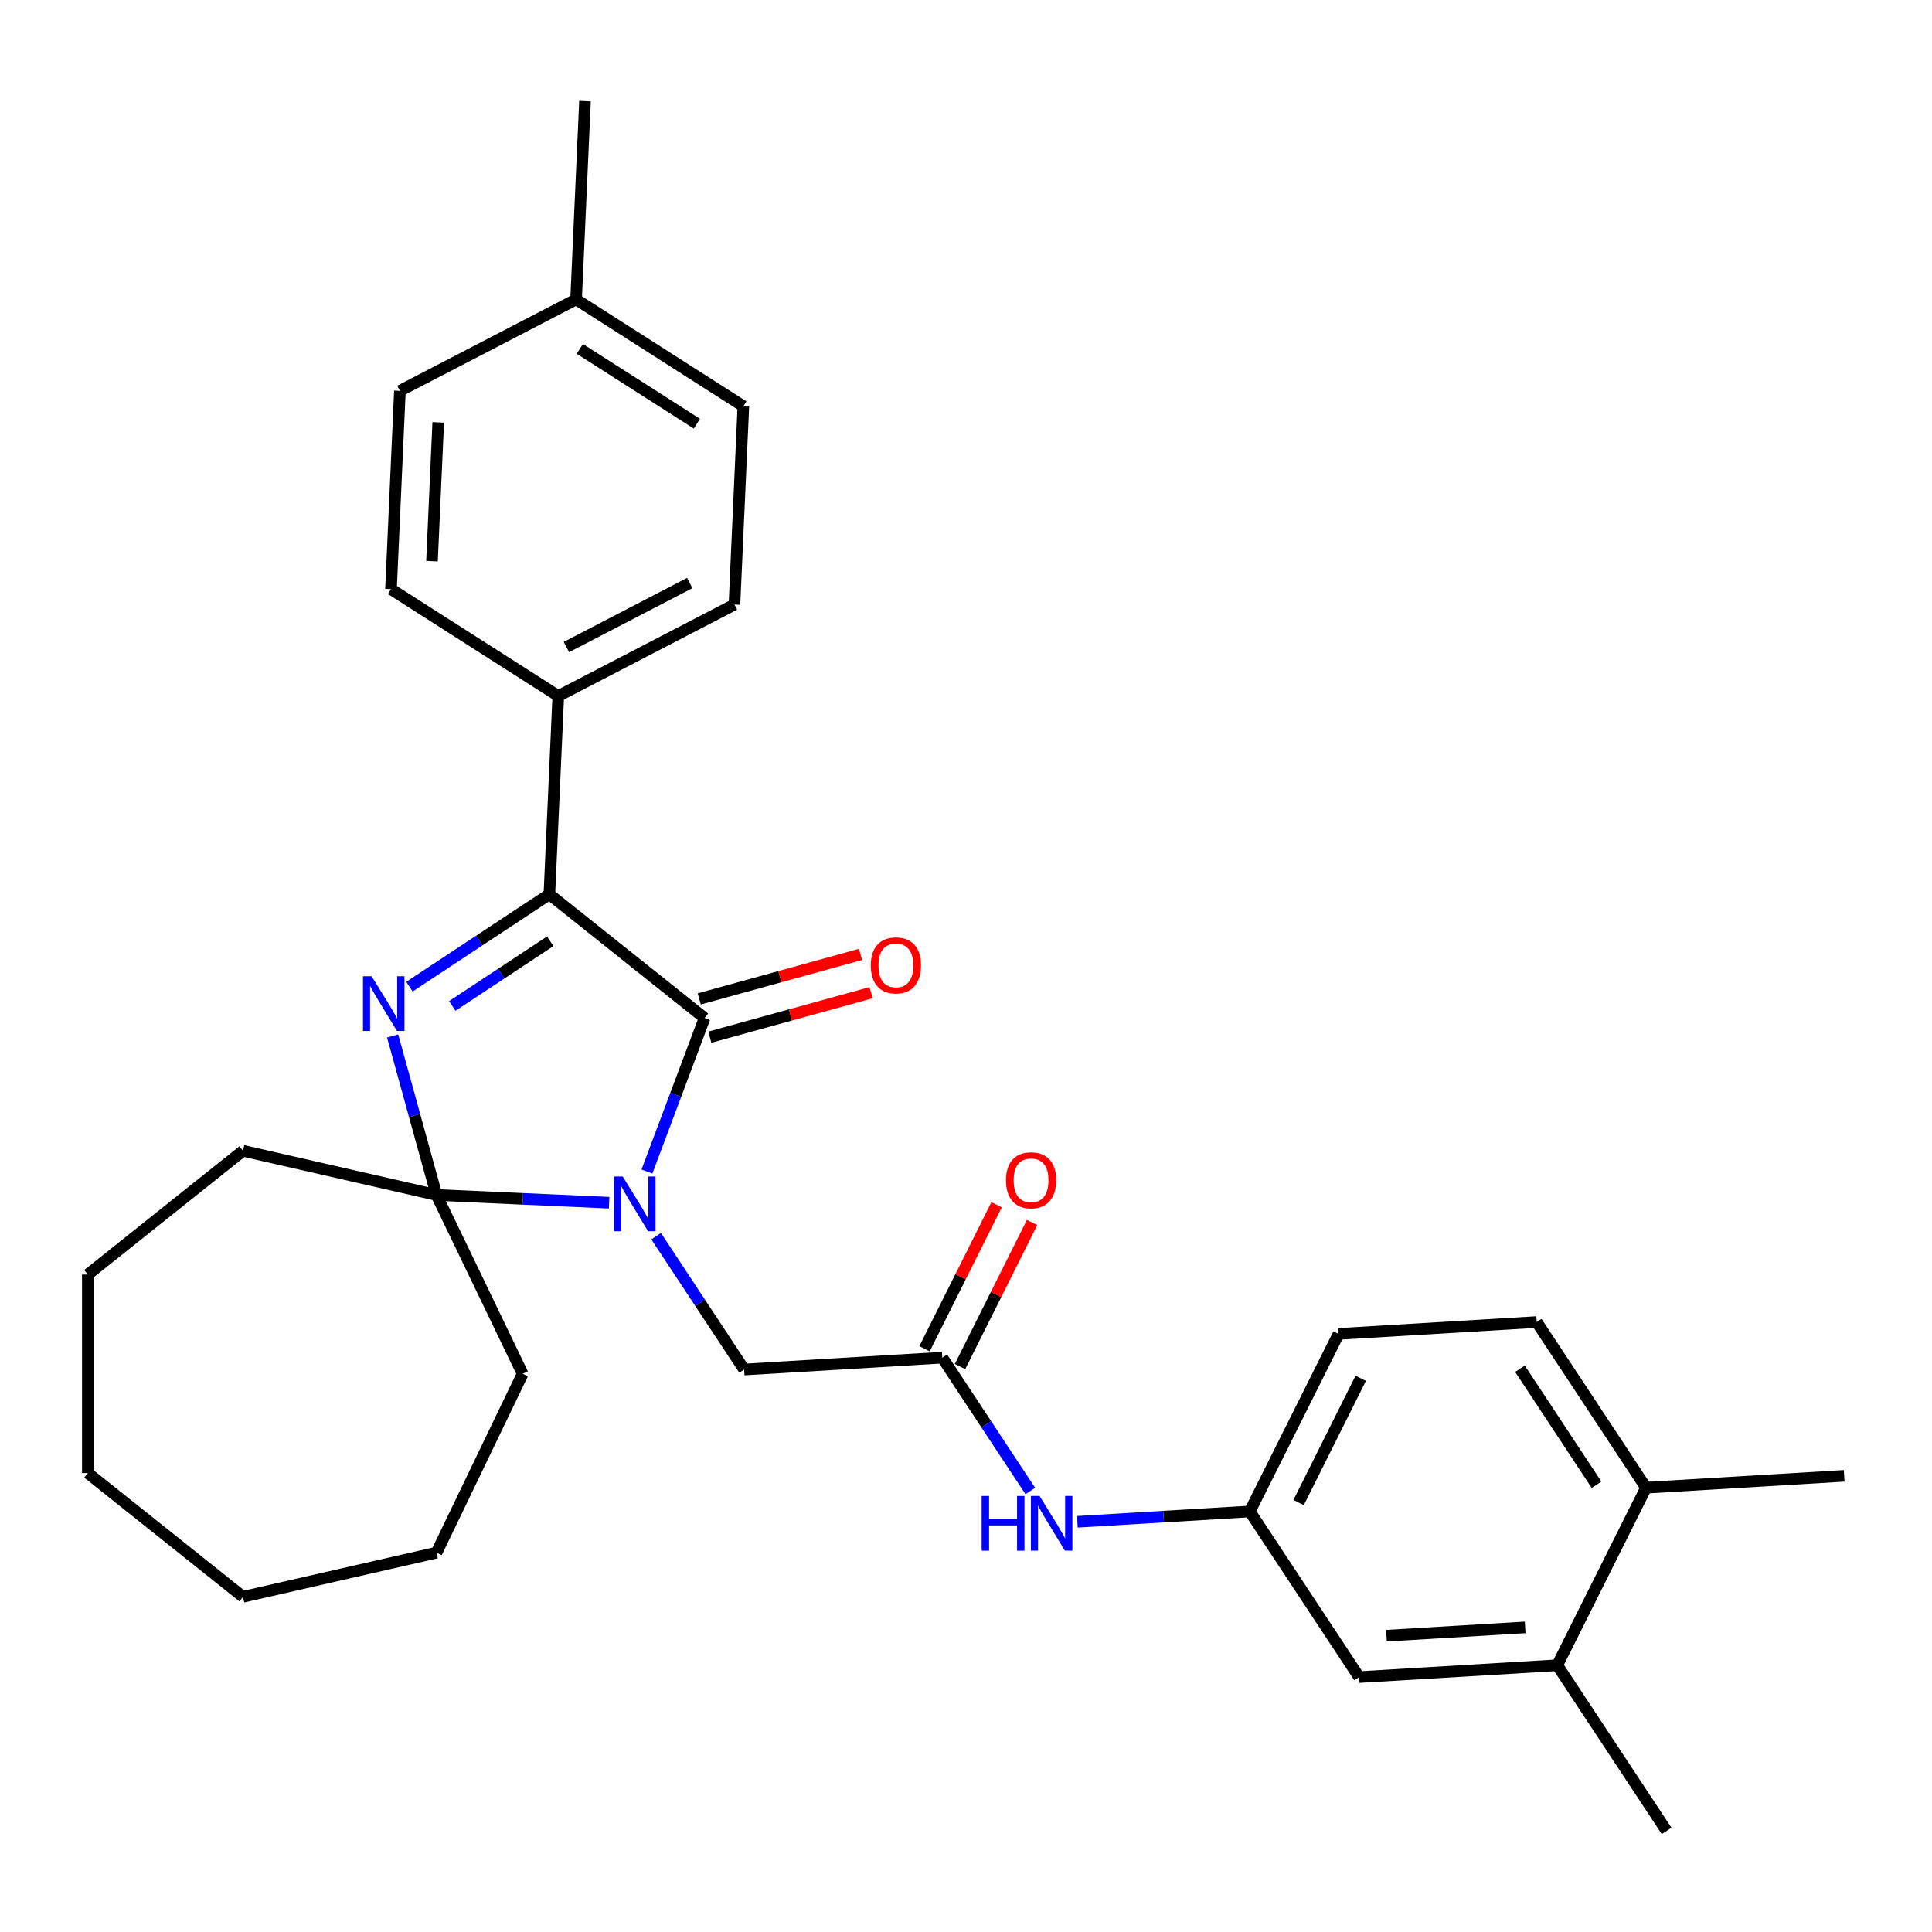 <?xml version='1.0' encoding='iso-8859-1'?>
<svg version='1.1' baseProfile='full'
              xmlns='http://www.w3.org/2000/svg'
                      xmlns:rdkit='http://www.rdkit.org/xml'
                      xmlns:xlink='http://www.w3.org/1999/xlink'
                  xml:space='preserve'
width='1000px' height='1000px' viewBox='0 0 1000 1000'>
<!-- END OF HEADER -->
<rect style='opacity:1.0;fill:#FFFFFF;stroke:none' width='1000' height='1000' x='0' y='0'> </rect>
<path class='bond-1' d='M 334.855,606.394 L 349.765,566.665' style='fill:none;fill-rule:evenodd;stroke:#0000FF;stroke-width:6px;stroke-linecap:butt;stroke-linejoin:miter;stroke-opacity:1' />
<path class='bond-1' d='M 349.765,566.665 L 364.676,526.935' style='fill:none;fill-rule:evenodd;stroke:#000000;stroke-width:6px;stroke-linecap:butt;stroke-linejoin:miter;stroke-opacity:1' />
<path class='bond-2' d='M 315.268,622.525 L 270.604,620.519' style='fill:none;fill-rule:evenodd;stroke:#0000FF;stroke-width:6px;stroke-linecap:butt;stroke-linejoin:miter;stroke-opacity:1' />
<path class='bond-2' d='M 270.604,620.519 L 225.941,618.513' style='fill:none;fill-rule:evenodd;stroke:#000000;stroke-width:6px;stroke-linecap:butt;stroke-linejoin:miter;stroke-opacity:1' />
<path class='bond-4' d='M 339.619,639.851 L 362.397,674.358' style='fill:none;fill-rule:evenodd;stroke:#0000FF;stroke-width:6px;stroke-linecap:butt;stroke-linejoin:miter;stroke-opacity:1' />
<path class='bond-4' d='M 362.397,674.358 L 385.174,708.865' style='fill:none;fill-rule:evenodd;stroke:#000000;stroke-width:6px;stroke-linecap:butt;stroke-linejoin:miter;stroke-opacity:1' />
<path class='bond-0' d='M 203.226,536.206 L 214.584,577.359' style='fill:none;fill-rule:evenodd;stroke:#0000FF;stroke-width:6px;stroke-linecap:butt;stroke-linejoin:miter;stroke-opacity:1' />
<path class='bond-0' d='M 214.584,577.359 L 225.941,618.513' style='fill:none;fill-rule:evenodd;stroke:#000000;stroke-width:6px;stroke-linecap:butt;stroke-linejoin:miter;stroke-opacity:1' />
<path class='bond-30' d='M 211.917,510.692 L 248.135,486.786' style='fill:none;fill-rule:evenodd;stroke:#0000FF;stroke-width:6px;stroke-linecap:butt;stroke-linejoin:miter;stroke-opacity:1' />
<path class='bond-30' d='M 248.135,486.786 L 284.352,462.879' style='fill:none;fill-rule:evenodd;stroke:#000000;stroke-width:6px;stroke-linecap:butt;stroke-linejoin:miter;stroke-opacity:1' />
<path class='bond-30' d='M 234.102,520.669 L 259.454,503.934' style='fill:none;fill-rule:evenodd;stroke:#0000FF;stroke-width:6px;stroke-linecap:butt;stroke-linejoin:miter;stroke-opacity:1' />
<path class='bond-30' d='M 259.454,503.934 L 284.806,487.199' style='fill:none;fill-rule:evenodd;stroke:#000000;stroke-width:6px;stroke-linecap:butt;stroke-linejoin:miter;stroke-opacity:1' />
<path class='bond-3' d='M 364.676,526.935 L 284.352,462.879' style='fill:none;fill-rule:evenodd;stroke:#000000;stroke-width:6px;stroke-linecap:butt;stroke-linejoin:miter;stroke-opacity:1' />
<path class='bond-8' d='M 367.409,536.839 L 409.143,525.321' style='fill:none;fill-rule:evenodd;stroke:#000000;stroke-width:6px;stroke-linecap:butt;stroke-linejoin:miter;stroke-opacity:1' />
<path class='bond-8' d='M 409.143,525.321 L 450.877,513.803' style='fill:none;fill-rule:evenodd;stroke:#FF0000;stroke-width:6px;stroke-linecap:butt;stroke-linejoin:miter;stroke-opacity:1' />
<path class='bond-8' d='M 361.943,517.032 L 403.676,505.514' style='fill:none;fill-rule:evenodd;stroke:#000000;stroke-width:6px;stroke-linecap:butt;stroke-linejoin:miter;stroke-opacity:1' />
<path class='bond-8' d='M 403.676,505.514 L 445.41,493.996' style='fill:none;fill-rule:evenodd;stroke:#FF0000;stroke-width:6px;stroke-linecap:butt;stroke-linejoin:miter;stroke-opacity:1' />
<path class='bond-17' d='M 225.941,618.513 L 270.518,711.077' style='fill:none;fill-rule:evenodd;stroke:#000000;stroke-width:6px;stroke-linecap:butt;stroke-linejoin:miter;stroke-opacity:1' />
<path class='bond-18' d='M 225.941,618.513 L 125.779,595.652' style='fill:none;fill-rule:evenodd;stroke:#000000;stroke-width:6px;stroke-linecap:butt;stroke-linejoin:miter;stroke-opacity:1' />
<path class='bond-6' d='M 284.352,462.879 L 288.961,360.244' style='fill:none;fill-rule:evenodd;stroke:#000000;stroke-width:6px;stroke-linecap:butt;stroke-linejoin:miter;stroke-opacity:1' />
<path class='bond-5' d='M 385.174,708.865 L 487.729,702.721' style='fill:none;fill-rule:evenodd;stroke:#000000;stroke-width:6px;stroke-linecap:butt;stroke-linejoin:miter;stroke-opacity:1' />
<path class='bond-7' d='M 487.729,702.721 L 510.507,737.228' style='fill:none;fill-rule:evenodd;stroke:#000000;stroke-width:6px;stroke-linecap:butt;stroke-linejoin:miter;stroke-opacity:1' />
<path class='bond-7' d='M 510.507,737.228 L 533.285,771.735' style='fill:none;fill-rule:evenodd;stroke:#0000FF;stroke-width:6px;stroke-linecap:butt;stroke-linejoin:miter;stroke-opacity:1' />
<path class='bond-13' d='M 496.918,707.317 L 515.563,670.038' style='fill:none;fill-rule:evenodd;stroke:#000000;stroke-width:6px;stroke-linecap:butt;stroke-linejoin:miter;stroke-opacity:1' />
<path class='bond-13' d='M 515.563,670.038 L 534.207,632.758' style='fill:none;fill-rule:evenodd;stroke:#FF0000;stroke-width:6px;stroke-linecap:butt;stroke-linejoin:miter;stroke-opacity:1' />
<path class='bond-13' d='M 478.54,698.125 L 497.185,660.846' style='fill:none;fill-rule:evenodd;stroke:#000000;stroke-width:6px;stroke-linecap:butt;stroke-linejoin:miter;stroke-opacity:1' />
<path class='bond-13' d='M 497.185,660.846 L 515.83,623.567' style='fill:none;fill-rule:evenodd;stroke:#FF0000;stroke-width:6px;stroke-linecap:butt;stroke-linejoin:miter;stroke-opacity:1' />
<path class='bond-14' d='M 288.961,360.244 L 380.15,312.918' style='fill:none;fill-rule:evenodd;stroke:#000000;stroke-width:6px;stroke-linecap:butt;stroke-linejoin:miter;stroke-opacity:1' />
<path class='bond-14' d='M 293.174,334.907 L 357.007,301.779' style='fill:none;fill-rule:evenodd;stroke:#000000;stroke-width:6px;stroke-linecap:butt;stroke-linejoin:miter;stroke-opacity:1' />
<path class='bond-15' d='M 288.961,360.244 L 202.381,304.935' style='fill:none;fill-rule:evenodd;stroke:#000000;stroke-width:6px;stroke-linecap:butt;stroke-linejoin:miter;stroke-opacity:1' />
<path class='bond-10' d='M 557.636,787.667 L 602.259,784.993' style='fill:none;fill-rule:evenodd;stroke:#0000FF;stroke-width:6px;stroke-linecap:butt;stroke-linejoin:miter;stroke-opacity:1' />
<path class='bond-10' d='M 602.259,784.993 L 646.882,782.32' style='fill:none;fill-rule:evenodd;stroke:#000000;stroke-width:6px;stroke-linecap:butt;stroke-linejoin:miter;stroke-opacity:1' />
<path class='bond-9' d='M 806.035,861.918 L 703.48,868.062' style='fill:none;fill-rule:evenodd;stroke:#000000;stroke-width:6px;stroke-linecap:butt;stroke-linejoin:miter;stroke-opacity:1' />
<path class='bond-9' d='M 789.423,842.329 L 717.634,846.63' style='fill:none;fill-rule:evenodd;stroke:#000000;stroke-width:6px;stroke-linecap:butt;stroke-linejoin:miter;stroke-opacity:1' />
<path class='bond-23' d='M 806.035,861.918 L 862.633,947.661' style='fill:none;fill-rule:evenodd;stroke:#000000;stroke-width:6px;stroke-linecap:butt;stroke-linejoin:miter;stroke-opacity:1' />
<path class='bond-33' d='M 806.035,861.918 L 851.991,770.031' style='fill:none;fill-rule:evenodd;stroke:#000000;stroke-width:6px;stroke-linecap:butt;stroke-linejoin:miter;stroke-opacity:1' />
<path class='bond-11' d='M 646.882,782.32 L 703.48,868.062' style='fill:none;fill-rule:evenodd;stroke:#000000;stroke-width:6px;stroke-linecap:butt;stroke-linejoin:miter;stroke-opacity:1' />
<path class='bond-19' d='M 646.882,782.32 L 692.838,690.433' style='fill:none;fill-rule:evenodd;stroke:#000000;stroke-width:6px;stroke-linecap:butt;stroke-linejoin:miter;stroke-opacity:1' />
<path class='bond-19' d='M 672.153,777.728 L 704.322,713.407' style='fill:none;fill-rule:evenodd;stroke:#000000;stroke-width:6px;stroke-linecap:butt;stroke-linejoin:miter;stroke-opacity:1' />
<path class='bond-12' d='M 851.991,770.031 L 795.393,684.289' style='fill:none;fill-rule:evenodd;stroke:#000000;stroke-width:6px;stroke-linecap:butt;stroke-linejoin:miter;stroke-opacity:1' />
<path class='bond-12' d='M 826.353,768.49 L 786.734,708.47' style='fill:none;fill-rule:evenodd;stroke:#000000;stroke-width:6px;stroke-linecap:butt;stroke-linejoin:miter;stroke-opacity:1' />
<path class='bond-24' d='M 851.991,770.031 L 954.545,763.887' style='fill:none;fill-rule:evenodd;stroke:#000000;stroke-width:6px;stroke-linecap:butt;stroke-linejoin:miter;stroke-opacity:1' />
<path class='bond-21' d='M 380.15,312.918 L 384.76,210.283' style='fill:none;fill-rule:evenodd;stroke:#000000;stroke-width:6px;stroke-linecap:butt;stroke-linejoin:miter;stroke-opacity:1' />
<path class='bond-20' d='M 202.381,304.935 L 206.991,202.3' style='fill:none;fill-rule:evenodd;stroke:#000000;stroke-width:6px;stroke-linecap:butt;stroke-linejoin:miter;stroke-opacity:1' />
<path class='bond-20' d='M 223.6,290.461 L 226.826,218.617' style='fill:none;fill-rule:evenodd;stroke:#000000;stroke-width:6px;stroke-linecap:butt;stroke-linejoin:miter;stroke-opacity:1' />
<path class='bond-16' d='M 795.393,684.289 L 692.838,690.433' style='fill:none;fill-rule:evenodd;stroke:#000000;stroke-width:6px;stroke-linecap:butt;stroke-linejoin:miter;stroke-opacity:1' />
<path class='bond-26' d='M 270.518,711.077 L 225.941,803.641' style='fill:none;fill-rule:evenodd;stroke:#000000;stroke-width:6px;stroke-linecap:butt;stroke-linejoin:miter;stroke-opacity:1' />
<path class='bond-27' d='M 125.779,595.652 L 45.455,659.708' style='fill:none;fill-rule:evenodd;stroke:#000000;stroke-width:6px;stroke-linecap:butt;stroke-linejoin:miter;stroke-opacity:1' />
<path class='bond-22' d='M 206.991,202.3 L 298.18,154.974' style='fill:none;fill-rule:evenodd;stroke:#000000;stroke-width:6px;stroke-linecap:butt;stroke-linejoin:miter;stroke-opacity:1' />
<path class='bond-32' d='M 384.76,210.283 L 298.18,154.974' style='fill:none;fill-rule:evenodd;stroke:#000000;stroke-width:6px;stroke-linecap:butt;stroke-linejoin:miter;stroke-opacity:1' />
<path class='bond-32' d='M 360.711,219.303 L 300.105,180.586' style='fill:none;fill-rule:evenodd;stroke:#000000;stroke-width:6px;stroke-linecap:butt;stroke-linejoin:miter;stroke-opacity:1' />
<path class='bond-25' d='M 298.18,154.974 L 302.789,52.339' style='fill:none;fill-rule:evenodd;stroke:#000000;stroke-width:6px;stroke-linecap:butt;stroke-linejoin:miter;stroke-opacity:1' />
<path class='bond-29' d='M 225.941,803.641 L 125.779,826.503' style='fill:none;fill-rule:evenodd;stroke:#000000;stroke-width:6px;stroke-linecap:butt;stroke-linejoin:miter;stroke-opacity:1' />
<path class='bond-28' d='M 45.455,659.708 L 45.455,762.447' style='fill:none;fill-rule:evenodd;stroke:#000000;stroke-width:6px;stroke-linecap:butt;stroke-linejoin:miter;stroke-opacity:1' />
<path class='bond-31' d='M 45.455,762.447 L 125.779,826.503' style='fill:none;fill-rule:evenodd;stroke:#000000;stroke-width:6px;stroke-linecap:butt;stroke-linejoin:miter;stroke-opacity:1' />
<path  class='atom-0' d='M 322.316 608.963
L 331.596 623.963
Q 332.516 625.443, 333.996 628.123
Q 335.476 630.803, 335.556 630.963
L 335.556 608.963
L 339.316 608.963
L 339.316 637.283
L 335.436 637.283
L 325.476 620.883
Q 324.316 618.963, 323.076 616.763
Q 321.876 614.563, 321.516 613.883
L 321.516 637.283
L 317.836 637.283
L 317.836 608.963
L 322.316 608.963
' fill='#0000FF'/>
<path  class='atom-1' d='M 192.349 505.317
L 201.629 520.317
Q 202.549 521.797, 204.029 524.477
Q 205.509 527.157, 205.589 527.317
L 205.589 505.317
L 209.349 505.317
L 209.349 533.637
L 205.469 533.637
L 195.509 517.237
Q 194.349 515.317, 193.109 513.117
Q 191.909 510.917, 191.549 510.237
L 191.549 533.637
L 187.869 533.637
L 187.869 505.317
L 192.349 505.317
' fill='#0000FF'/>
<path  class='atom-8' d='M 508.107 774.304
L 511.947 774.304
L 511.947 786.344
L 526.427 786.344
L 526.427 774.304
L 530.267 774.304
L 530.267 802.624
L 526.427 802.624
L 526.427 789.544
L 511.947 789.544
L 511.947 802.624
L 508.107 802.624
L 508.107 774.304
' fill='#0000FF'/>
<path  class='atom-8' d='M 538.067 774.304
L 547.347 789.304
Q 548.267 790.784, 549.747 793.464
Q 551.227 796.144, 551.307 796.304
L 551.307 774.304
L 555.067 774.304
L 555.067 802.624
L 551.187 802.624
L 541.227 786.224
Q 540.067 784.304, 538.827 782.104
Q 537.627 779.904, 537.267 779.224
L 537.267 802.624
L 533.587 802.624
L 533.587 774.304
L 538.067 774.304
' fill='#0000FF'/>
<path  class='atom-9' d='M 450.712 499.683
Q 450.712 492.883, 454.072 489.083
Q 457.432 485.283, 463.712 485.283
Q 469.992 485.283, 473.352 489.083
Q 476.712 492.883, 476.712 499.683
Q 476.712 506.563, 473.312 510.483
Q 469.912 514.363, 463.712 514.363
Q 457.472 514.363, 454.072 510.483
Q 450.712 506.603, 450.712 499.683
M 463.712 511.163
Q 468.032 511.163, 470.352 508.283
Q 472.712 505.363, 472.712 499.683
Q 472.712 494.123, 470.352 491.323
Q 468.032 488.483, 463.712 488.483
Q 459.392 488.483, 457.032 491.283
Q 454.712 494.083, 454.712 499.683
Q 454.712 505.403, 457.032 508.283
Q 459.392 511.163, 463.712 511.163
' fill='#FF0000'/>
<path  class='atom-14' d='M 520.685 610.914
Q 520.685 604.114, 524.045 600.314
Q 527.405 596.514, 533.685 596.514
Q 539.965 596.514, 543.325 600.314
Q 546.685 604.114, 546.685 610.914
Q 546.685 617.794, 543.285 621.714
Q 539.885 625.594, 533.685 625.594
Q 527.445 625.594, 524.045 621.714
Q 520.685 617.834, 520.685 610.914
M 533.685 622.394
Q 538.005 622.394, 540.325 619.514
Q 542.685 616.594, 542.685 610.914
Q 542.685 605.354, 540.325 602.554
Q 538.005 599.714, 533.685 599.714
Q 529.365 599.714, 527.005 602.514
Q 524.685 605.314, 524.685 610.914
Q 524.685 616.634, 527.005 619.514
Q 529.365 622.394, 533.685 622.394
' fill='#FF0000'/>
</svg>
